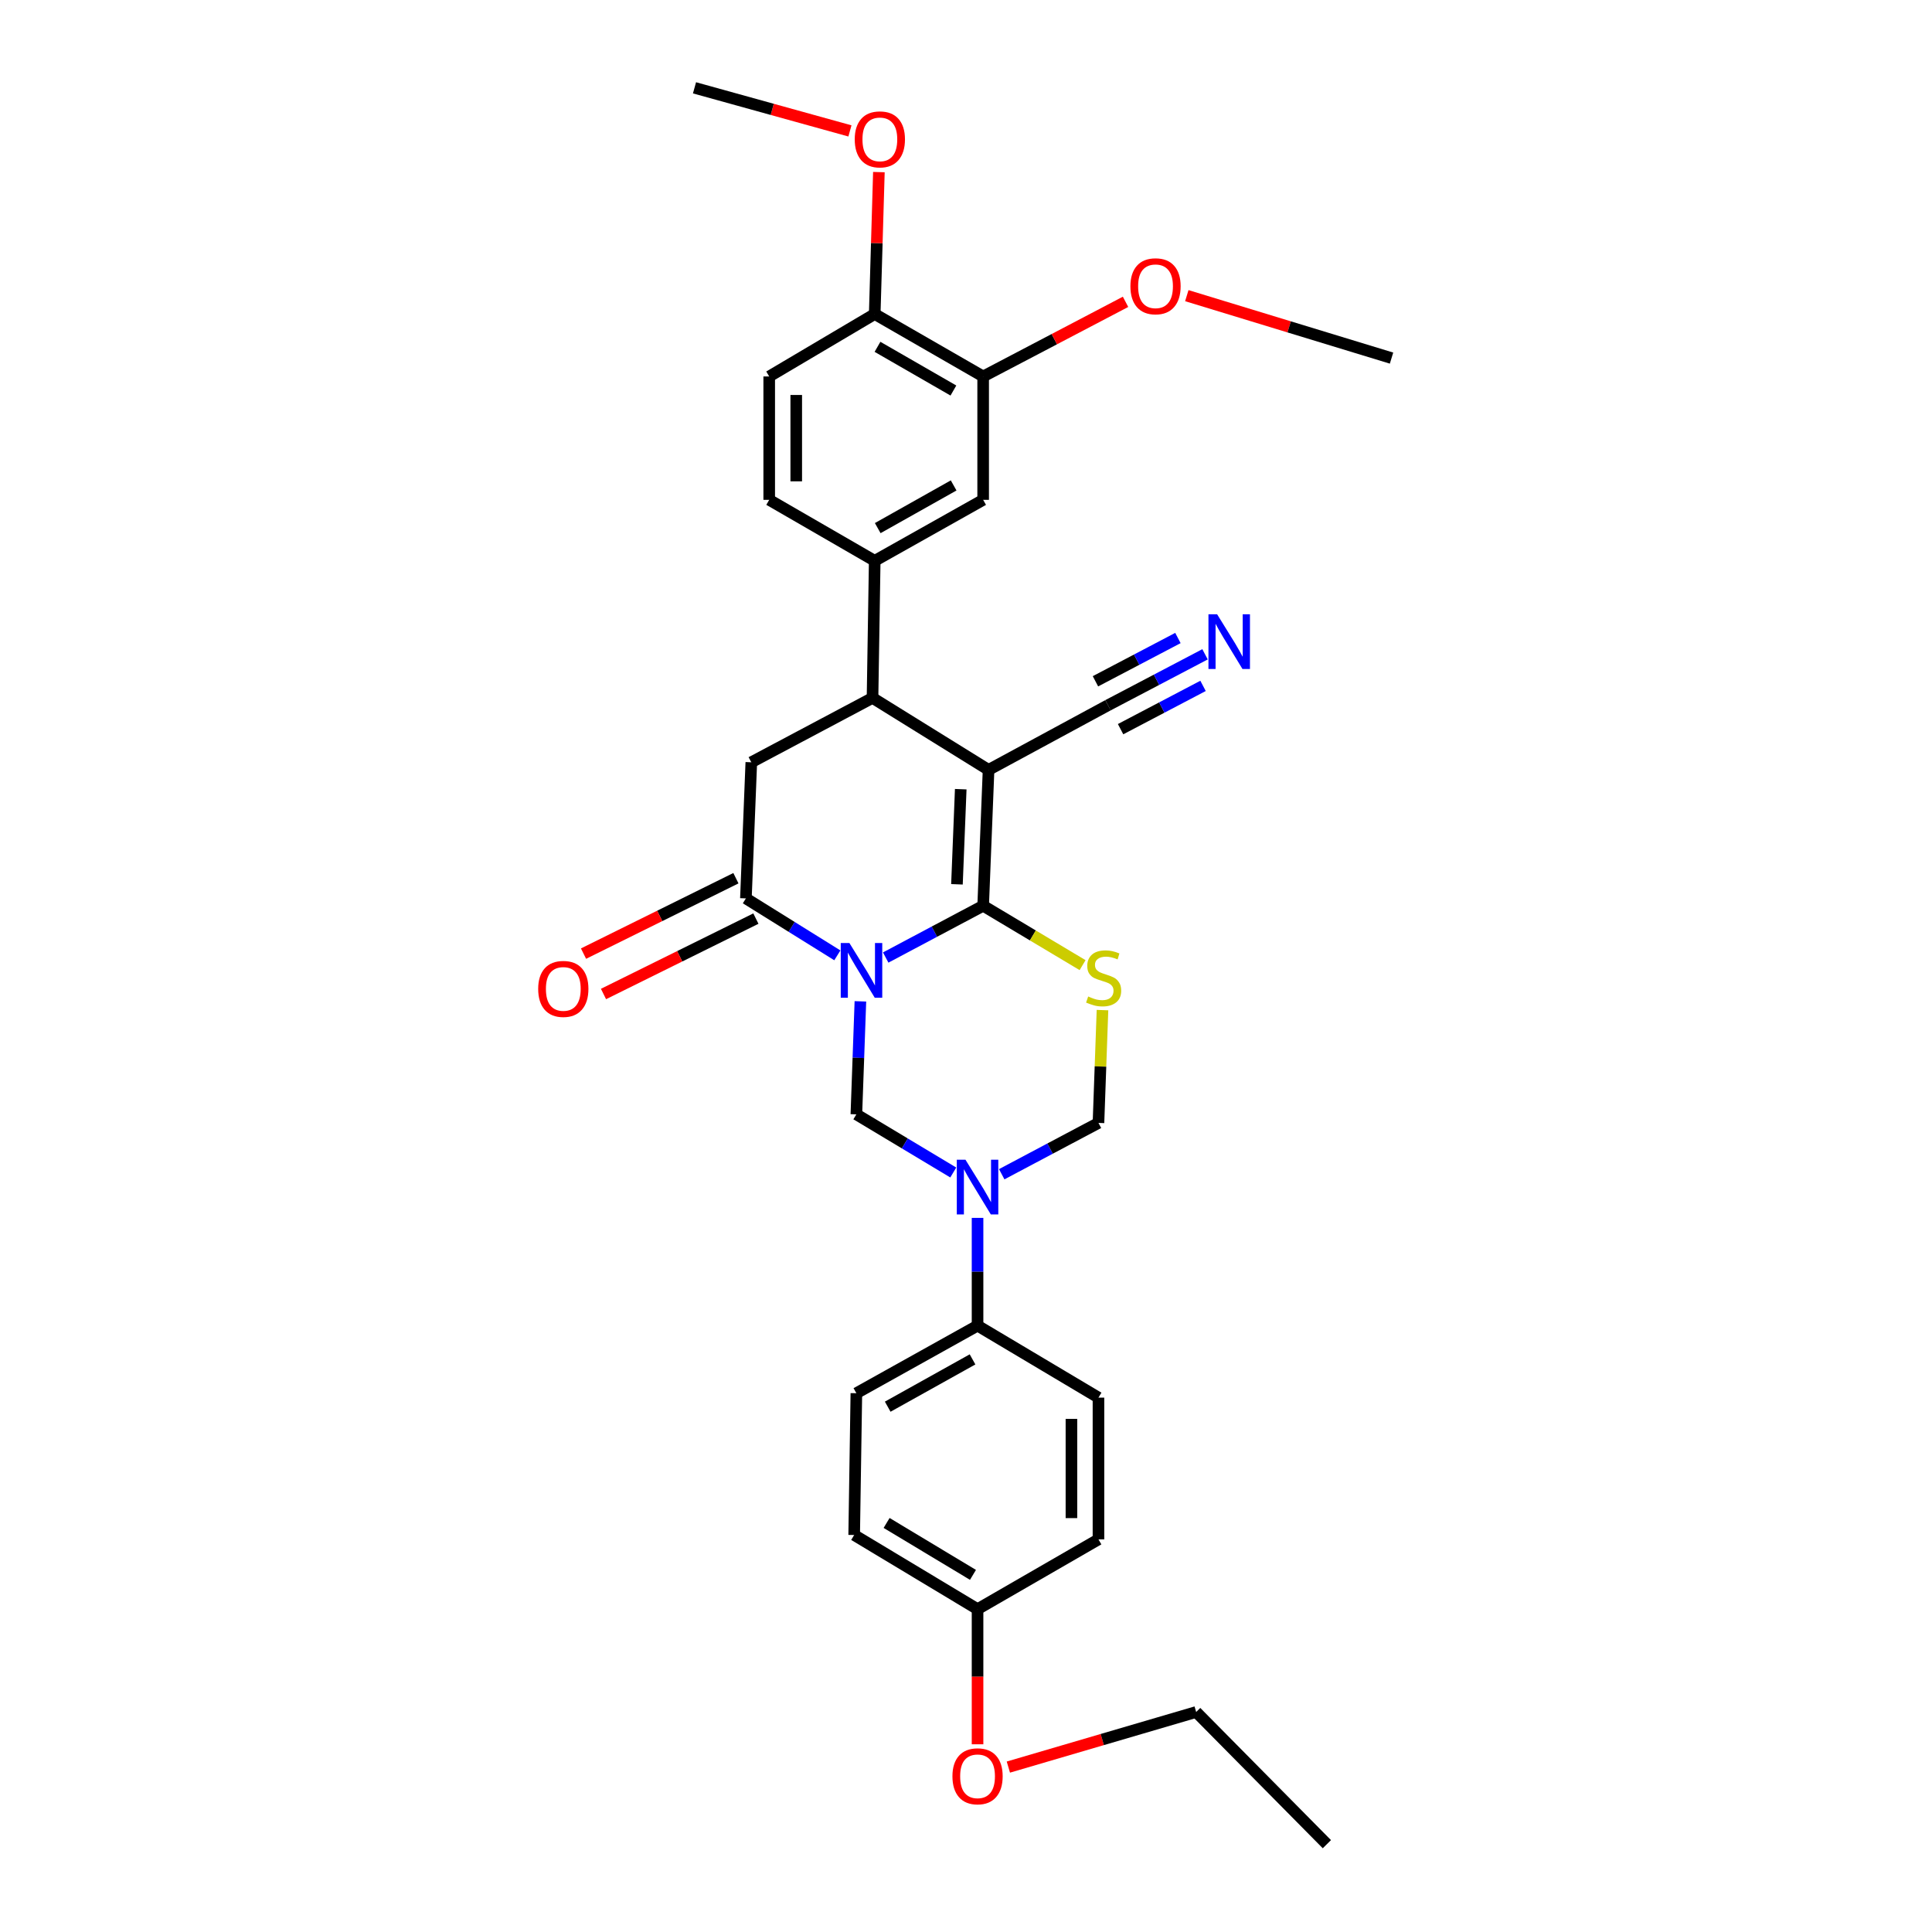 <?xml version='1.0' encoding='iso-8859-1'?>
<svg version='1.1' baseProfile='full'
              xmlns='http://www.w3.org/2000/svg'
                      xmlns:rdkit='http://www.rdkit.org/xml'
                      xmlns:xlink='http://www.w3.org/1999/xlink'
                  xml:space='preserve'
width='1000px' height='1000px' viewBox='0 0 1000 1000'>
<!-- END OF HEADER -->
<rect style='opacity:1.0;fill:#FFFFFF;stroke:none' width='1000' height='1000' x='0' y='0'> </rect>
<path class='bond-0' d='M 458.434,495.618 L 483.656,482.219' style='fill:none;fill-rule:evenodd;stroke:#0000FF;stroke-width:6px;stroke-linecap:butt;stroke-linejoin:miter;stroke-opacity:1' />
<path class='bond-0' d='M 483.656,482.219 L 508.879,468.82' style='fill:none;fill-rule:evenodd;stroke:#000000;stroke-width:6px;stroke-linecap:butt;stroke-linejoin:miter;stroke-opacity:1' />
<path class='bond-3' d='M 433.409,494.485 L 409.743,479.748' style='fill:none;fill-rule:evenodd;stroke:#0000FF;stroke-width:6px;stroke-linecap:butt;stroke-linejoin:miter;stroke-opacity:1' />
<path class='bond-3' d='M 409.743,479.748 L 386.077,465.01' style='fill:none;fill-rule:evenodd;stroke:#000000;stroke-width:6px;stroke-linecap:butt;stroke-linejoin:miter;stroke-opacity:1' />
<path class='bond-4' d='M 445.34,518.294 L 444.296,547.541' style='fill:none;fill-rule:evenodd;stroke:#0000FF;stroke-width:6px;stroke-linecap:butt;stroke-linejoin:miter;stroke-opacity:1' />
<path class='bond-4' d='M 444.296,547.541 L 443.253,576.789' style='fill:none;fill-rule:evenodd;stroke:#000000;stroke-width:6px;stroke-linecap:butt;stroke-linejoin:miter;stroke-opacity:1' />
<path class='bond-1' d='M 508.879,468.82 L 511.677,398.491' style='fill:none;fill-rule:evenodd;stroke:#000000;stroke-width:6px;stroke-linecap:butt;stroke-linejoin:miter;stroke-opacity:1' />
<path class='bond-1' d='M 495.317,457.714 L 497.276,408.484' style='fill:none;fill-rule:evenodd;stroke:#000000;stroke-width:6px;stroke-linecap:butt;stroke-linejoin:miter;stroke-opacity:1' />
<path class='bond-2' d='M 508.879,468.82 L 534.611,484.188' style='fill:none;fill-rule:evenodd;stroke:#000000;stroke-width:6px;stroke-linecap:butt;stroke-linejoin:miter;stroke-opacity:1' />
<path class='bond-2' d='M 534.611,484.188 L 560.344,499.556' style='fill:none;fill-rule:evenodd;stroke:#CCCC00;stroke-width:6px;stroke-linecap:butt;stroke-linejoin:miter;stroke-opacity:1' />
<path class='bond-9' d='M 511.677,398.491 L 573.509,365.025' style='fill:none;fill-rule:evenodd;stroke:#000000;stroke-width:6px;stroke-linecap:butt;stroke-linejoin:miter;stroke-opacity:1' />
<path class='bond-32' d='M 511.677,398.491 L 451.617,361.231' style='fill:none;fill-rule:evenodd;stroke:#000000;stroke-width:6px;stroke-linecap:butt;stroke-linejoin:miter;stroke-opacity:1' />
<path class='bond-31' d='M 570.643,522.824 L 569.604,552.022' style='fill:none;fill-rule:evenodd;stroke:#CCCC00;stroke-width:6px;stroke-linecap:butt;stroke-linejoin:miter;stroke-opacity:1' />
<path class='bond-31' d='M 569.604,552.022 L 568.565,581.22' style='fill:none;fill-rule:evenodd;stroke:#000000;stroke-width:6px;stroke-linecap:butt;stroke-linejoin:miter;stroke-opacity:1' />
<path class='bond-7' d='M 386.077,465.01 L 388.876,394.557' style='fill:none;fill-rule:evenodd;stroke:#000000;stroke-width:6px;stroke-linecap:butt;stroke-linejoin:miter;stroke-opacity:1' />
<path class='bond-15' d='M 380.906,454.559 L 341.467,474.074' style='fill:none;fill-rule:evenodd;stroke:#000000;stroke-width:6px;stroke-linecap:butt;stroke-linejoin:miter;stroke-opacity:1' />
<path class='bond-15' d='M 341.467,474.074 L 302.029,493.589' style='fill:none;fill-rule:evenodd;stroke:#FF0000;stroke-width:6px;stroke-linecap:butt;stroke-linejoin:miter;stroke-opacity:1' />
<path class='bond-15' d='M 391.248,475.462 L 351.81,494.976' style='fill:none;fill-rule:evenodd;stroke:#000000;stroke-width:6px;stroke-linecap:butt;stroke-linejoin:miter;stroke-opacity:1' />
<path class='bond-15' d='M 351.81,494.976 L 312.372,514.491' style='fill:none;fill-rule:evenodd;stroke:#FF0000;stroke-width:6px;stroke-linecap:butt;stroke-linejoin:miter;stroke-opacity:1' />
<path class='bond-5' d='M 443.253,576.789 L 468.332,591.835' style='fill:none;fill-rule:evenodd;stroke:#000000;stroke-width:6px;stroke-linecap:butt;stroke-linejoin:miter;stroke-opacity:1' />
<path class='bond-5' d='M 468.332,591.835 L 493.41,606.881' style='fill:none;fill-rule:evenodd;stroke:#0000FF;stroke-width:6px;stroke-linecap:butt;stroke-linejoin:miter;stroke-opacity:1' />
<path class='bond-8' d='M 518.49,607.784 L 543.528,594.502' style='fill:none;fill-rule:evenodd;stroke:#0000FF;stroke-width:6px;stroke-linecap:butt;stroke-linejoin:miter;stroke-opacity:1' />
<path class='bond-8' d='M 543.528,594.502 L 568.565,581.22' style='fill:none;fill-rule:evenodd;stroke:#000000;stroke-width:6px;stroke-linecap:butt;stroke-linejoin:miter;stroke-opacity:1' />
<path class='bond-12' d='M 505.979,630.375 L 505.979,658.262' style='fill:none;fill-rule:evenodd;stroke:#0000FF;stroke-width:6px;stroke-linecap:butt;stroke-linejoin:miter;stroke-opacity:1' />
<path class='bond-12' d='M 505.979,658.262 L 505.979,686.15' style='fill:none;fill-rule:evenodd;stroke:#000000;stroke-width:6px;stroke-linecap:butt;stroke-linejoin:miter;stroke-opacity:1' />
<path class='bond-6' d='M 451.617,361.231 L 388.876,394.557' style='fill:none;fill-rule:evenodd;stroke:#000000;stroke-width:6px;stroke-linecap:butt;stroke-linejoin:miter;stroke-opacity:1' />
<path class='bond-10' d='M 451.617,361.231 L 452.752,290.28' style='fill:none;fill-rule:evenodd;stroke:#000000;stroke-width:6px;stroke-linecap:butt;stroke-linejoin:miter;stroke-opacity:1' />
<path class='bond-11' d='M 573.509,365.025 L 598.617,351.847' style='fill:none;fill-rule:evenodd;stroke:#000000;stroke-width:6px;stroke-linecap:butt;stroke-linejoin:miter;stroke-opacity:1' />
<path class='bond-11' d='M 598.617,351.847 L 623.725,338.669' style='fill:none;fill-rule:evenodd;stroke:#0000FF;stroke-width:6px;stroke-linecap:butt;stroke-linejoin:miter;stroke-opacity:1' />
<path class='bond-11' d='M 580.012,377.415 L 601.354,366.214' style='fill:none;fill-rule:evenodd;stroke:#000000;stroke-width:6px;stroke-linecap:butt;stroke-linejoin:miter;stroke-opacity:1' />
<path class='bond-11' d='M 601.354,366.214 L 622.695,355.013' style='fill:none;fill-rule:evenodd;stroke:#0000FF;stroke-width:6px;stroke-linecap:butt;stroke-linejoin:miter;stroke-opacity:1' />
<path class='bond-11' d='M 567.007,352.635 L 588.348,341.434' style='fill:none;fill-rule:evenodd;stroke:#000000;stroke-width:6px;stroke-linecap:butt;stroke-linejoin:miter;stroke-opacity:1' />
<path class='bond-11' d='M 588.348,341.434 L 609.69,330.233' style='fill:none;fill-rule:evenodd;stroke:#0000FF;stroke-width:6px;stroke-linecap:butt;stroke-linejoin:miter;stroke-opacity:1' />
<path class='bond-13' d='M 452.752,290.28 L 508.879,258.719' style='fill:none;fill-rule:evenodd;stroke:#000000;stroke-width:6px;stroke-linecap:butt;stroke-linejoin:miter;stroke-opacity:1' />
<path class='bond-13' d='M 454.313,273.35 L 493.601,251.257' style='fill:none;fill-rule:evenodd;stroke:#000000;stroke-width:6px;stroke-linecap:butt;stroke-linejoin:miter;stroke-opacity:1' />
<path class='bond-17' d='M 452.752,290.28 L 398.142,258.719' style='fill:none;fill-rule:evenodd;stroke:#000000;stroke-width:6px;stroke-linecap:butt;stroke-linejoin:miter;stroke-opacity:1' />
<path class='bond-19' d='M 505.979,686.15 L 443.253,721.124' style='fill:none;fill-rule:evenodd;stroke:#000000;stroke-width:6px;stroke-linecap:butt;stroke-linejoin:miter;stroke-opacity:1' />
<path class='bond-19' d='M 503.384,703.617 L 459.476,728.099' style='fill:none;fill-rule:evenodd;stroke:#000000;stroke-width:6px;stroke-linecap:butt;stroke-linejoin:miter;stroke-opacity:1' />
<path class='bond-20' d='M 505.979,686.15 L 568.565,723.409' style='fill:none;fill-rule:evenodd;stroke:#000000;stroke-width:6px;stroke-linecap:butt;stroke-linejoin:miter;stroke-opacity:1' />
<path class='bond-14' d='M 508.879,258.719 L 508.879,194.858' style='fill:none;fill-rule:evenodd;stroke:#000000;stroke-width:6px;stroke-linecap:butt;stroke-linejoin:miter;stroke-opacity:1' />
<path class='bond-22' d='M 508.879,194.858 L 545.729,175.542' style='fill:none;fill-rule:evenodd;stroke:#000000;stroke-width:6px;stroke-linecap:butt;stroke-linejoin:miter;stroke-opacity:1' />
<path class='bond-22' d='M 545.729,175.542 L 582.579,156.225' style='fill:none;fill-rule:evenodd;stroke:#FF0000;stroke-width:6px;stroke-linecap:butt;stroke-linejoin:miter;stroke-opacity:1' />
<path class='bond-34' d='M 508.879,194.858 L 452.752,162.542' style='fill:none;fill-rule:evenodd;stroke:#000000;stroke-width:6px;stroke-linecap:butt;stroke-linejoin:miter;stroke-opacity:1' />
<path class='bond-34' d='M 493.478,202.137 L 454.189,179.516' style='fill:none;fill-rule:evenodd;stroke:#000000;stroke-width:6px;stroke-linecap:butt;stroke-linejoin:miter;stroke-opacity:1' />
<path class='bond-16' d='M 452.752,162.542 L 398.142,194.858' style='fill:none;fill-rule:evenodd;stroke:#000000;stroke-width:6px;stroke-linecap:butt;stroke-linejoin:miter;stroke-opacity:1' />
<path class='bond-25' d='M 452.752,162.542 L 453.832,125.811' style='fill:none;fill-rule:evenodd;stroke:#000000;stroke-width:6px;stroke-linecap:butt;stroke-linejoin:miter;stroke-opacity:1' />
<path class='bond-25' d='M 453.832,125.811 L 454.911,89.079' style='fill:none;fill-rule:evenodd;stroke:#FF0000;stroke-width:6px;stroke-linecap:butt;stroke-linejoin:miter;stroke-opacity:1' />
<path class='bond-18' d='M 398.142,258.719 L 398.142,194.858' style='fill:none;fill-rule:evenodd;stroke:#000000;stroke-width:6px;stroke-linecap:butt;stroke-linejoin:miter;stroke-opacity:1' />
<path class='bond-18' d='M 412.135,249.14 L 412.135,204.437' style='fill:none;fill-rule:evenodd;stroke:#000000;stroke-width:6px;stroke-linecap:butt;stroke-linejoin:miter;stroke-opacity:1' />
<path class='bond-24' d='M 443.253,721.124 L 442.118,794.508' style='fill:none;fill-rule:evenodd;stroke:#000000;stroke-width:6px;stroke-linecap:butt;stroke-linejoin:miter;stroke-opacity:1' />
<path class='bond-23' d='M 568.565,723.409 L 568.565,796.778' style='fill:none;fill-rule:evenodd;stroke:#000000;stroke-width:6px;stroke-linecap:butt;stroke-linejoin:miter;stroke-opacity:1' />
<path class='bond-23' d='M 554.573,734.414 L 554.573,785.772' style='fill:none;fill-rule:evenodd;stroke:#000000;stroke-width:6px;stroke-linecap:butt;stroke-linejoin:miter;stroke-opacity:1' />
<path class='bond-21' d='M 505.979,832.902 L 568.565,796.778' style='fill:none;fill-rule:evenodd;stroke:#000000;stroke-width:6px;stroke-linecap:butt;stroke-linejoin:miter;stroke-opacity:1' />
<path class='bond-26' d='M 505.979,832.902 L 505.979,867.872' style='fill:none;fill-rule:evenodd;stroke:#000000;stroke-width:6px;stroke-linecap:butt;stroke-linejoin:miter;stroke-opacity:1' />
<path class='bond-26' d='M 505.979,867.872 L 505.979,902.842' style='fill:none;fill-rule:evenodd;stroke:#FF0000;stroke-width:6px;stroke-linecap:butt;stroke-linejoin:miter;stroke-opacity:1' />
<path class='bond-33' d='M 505.979,832.902 L 442.118,794.508' style='fill:none;fill-rule:evenodd;stroke:#000000;stroke-width:6px;stroke-linecap:butt;stroke-linejoin:miter;stroke-opacity:1' />
<path class='bond-33' d='M 503.61,815.151 L 458.907,788.275' style='fill:none;fill-rule:evenodd;stroke:#000000;stroke-width:6px;stroke-linecap:butt;stroke-linejoin:miter;stroke-opacity:1' />
<path class='bond-28' d='M 614.291,153.03 L 667.272,169.19' style='fill:none;fill-rule:evenodd;stroke:#FF0000;stroke-width:6px;stroke-linecap:butt;stroke-linejoin:miter;stroke-opacity:1' />
<path class='bond-28' d='M 667.272,169.19 L 720.254,185.351' style='fill:none;fill-rule:evenodd;stroke:#000000;stroke-width:6px;stroke-linecap:butt;stroke-linejoin:miter;stroke-opacity:1' />
<path class='bond-29' d='M 439.922,67.761 L 399.699,56.608' style='fill:none;fill-rule:evenodd;stroke:#FF0000;stroke-width:6px;stroke-linecap:butt;stroke-linejoin:miter;stroke-opacity:1' />
<path class='bond-29' d='M 399.699,56.608 L 359.475,45.455' style='fill:none;fill-rule:evenodd;stroke:#000000;stroke-width:6px;stroke-linecap:butt;stroke-linejoin:miter;stroke-opacity:1' />
<path class='bond-27' d='M 521.927,914.644 L 570.53,900.387' style='fill:none;fill-rule:evenodd;stroke:#FF0000;stroke-width:6px;stroke-linecap:butt;stroke-linejoin:miter;stroke-opacity:1' />
<path class='bond-27' d='M 570.53,900.387 L 619.133,886.129' style='fill:none;fill-rule:evenodd;stroke:#000000;stroke-width:6px;stroke-linecap:butt;stroke-linejoin:miter;stroke-opacity:1' />
<path class='bond-30' d='M 619.133,886.129 L 686.788,954.545' style='fill:none;fill-rule:evenodd;stroke:#000000;stroke-width:6px;stroke-linecap:butt;stroke-linejoin:miter;stroke-opacity:1' />
<path  class='atom-0' d='M 439.651 488.11
L 448.931 503.11
Q 449.851 504.59, 451.331 507.27
Q 452.811 509.95, 452.891 510.11
L 452.891 488.11
L 456.651 488.11
L 456.651 516.43
L 452.771 516.43
L 442.811 500.03
Q 441.651 498.11, 440.411 495.91
Q 439.211 493.71, 438.851 493.03
L 438.851 516.43
L 435.171 516.43
L 435.171 488.11
L 439.651 488.11
' fill='#0000FF'/>
<path  class='atom-3' d='M 563.24 515.784
Q 563.56 515.904, 564.88 516.464
Q 566.2 517.024, 567.64 517.384
Q 569.12 517.704, 570.56 517.704
Q 573.24 517.704, 574.8 516.424
Q 576.36 515.104, 576.36 512.824
Q 576.36 511.264, 575.56 510.304
Q 574.8 509.344, 573.6 508.824
Q 572.4 508.304, 570.4 507.704
Q 567.88 506.944, 566.36 506.224
Q 564.88 505.504, 563.8 503.984
Q 562.76 502.464, 562.76 499.904
Q 562.76 496.344, 565.16 494.144
Q 567.6 491.944, 572.4 491.944
Q 575.68 491.944, 579.4 493.504
L 578.48 496.584
Q 575.08 495.184, 572.52 495.184
Q 569.76 495.184, 568.24 496.344
Q 566.72 497.464, 566.76 499.424
Q 566.76 500.944, 567.52 501.864
Q 568.32 502.784, 569.44 503.304
Q 570.6 503.824, 572.52 504.424
Q 575.08 505.224, 576.6 506.024
Q 578.12 506.824, 579.2 508.464
Q 580.32 510.064, 580.32 512.824
Q 580.32 516.744, 577.68 518.864
Q 575.08 520.944, 570.72 520.944
Q 568.2 520.944, 566.28 520.384
Q 564.4 519.864, 562.16 518.944
L 563.24 515.784
' fill='#CCCC00'/>
<path  class='atom-6' d='M 499.719 600.262
L 508.999 615.262
Q 509.919 616.742, 511.399 619.422
Q 512.879 622.102, 512.959 622.262
L 512.959 600.262
L 516.719 600.262
L 516.719 628.582
L 512.839 628.582
L 502.879 612.182
Q 501.719 610.262, 500.479 608.062
Q 499.279 605.862, 498.919 605.182
L 498.919 628.582
L 495.239 628.582
L 495.239 600.262
L 499.719 600.262
' fill='#0000FF'/>
<path  class='atom-12' d='M 629.976 317.943
L 639.256 332.943
Q 640.176 334.423, 641.656 337.103
Q 643.136 339.783, 643.216 339.943
L 643.216 317.943
L 646.976 317.943
L 646.976 346.263
L 643.096 346.263
L 633.136 329.863
Q 631.976 327.943, 630.736 325.743
Q 629.536 323.543, 629.176 322.863
L 629.176 346.263
L 625.496 346.263
L 625.496 317.943
L 629.976 317.943
' fill='#0000FF'/>
<path  class='atom-16' d='M 278.564 511.857
Q 278.564 505.057, 281.924 501.257
Q 285.284 497.457, 291.564 497.457
Q 297.844 497.457, 301.204 501.257
Q 304.564 505.057, 304.564 511.857
Q 304.564 518.737, 301.164 522.657
Q 297.764 526.537, 291.564 526.537
Q 285.324 526.537, 281.924 522.657
Q 278.564 518.777, 278.564 511.857
M 291.564 523.337
Q 295.884 523.337, 298.204 520.457
Q 300.564 517.537, 300.564 511.857
Q 300.564 506.297, 298.204 503.497
Q 295.884 500.657, 291.564 500.657
Q 287.244 500.657, 284.884 503.457
Q 282.564 506.257, 282.564 511.857
Q 282.564 517.577, 284.884 520.457
Q 287.244 523.337, 291.564 523.337
' fill='#FF0000'/>
<path  class='atom-23' d='M 585.098 148.171
Q 585.098 141.371, 588.458 137.571
Q 591.818 133.771, 598.098 133.771
Q 604.378 133.771, 607.738 137.571
Q 611.098 141.371, 611.098 148.171
Q 611.098 155.051, 607.698 158.971
Q 604.298 162.851, 598.098 162.851
Q 591.858 162.851, 588.458 158.971
Q 585.098 155.091, 585.098 148.171
M 598.098 159.651
Q 602.418 159.651, 604.738 156.771
Q 607.098 153.851, 607.098 148.171
Q 607.098 142.611, 604.738 139.811
Q 602.418 136.971, 598.098 136.971
Q 593.778 136.971, 591.418 139.771
Q 589.098 142.571, 589.098 148.171
Q 589.098 153.891, 591.418 156.771
Q 593.778 159.651, 598.098 159.651
' fill='#FF0000'/>
<path  class='atom-26' d='M 442.411 72.136
Q 442.411 65.336, 445.771 61.536
Q 449.131 57.736, 455.411 57.736
Q 461.691 57.736, 465.051 61.536
Q 468.411 65.336, 468.411 72.136
Q 468.411 79.016, 465.011 82.936
Q 461.611 86.816, 455.411 86.816
Q 449.171 86.816, 445.771 82.936
Q 442.411 79.056, 442.411 72.136
M 455.411 83.616
Q 459.731 83.616, 462.051 80.736
Q 464.411 77.816, 464.411 72.136
Q 464.411 66.576, 462.051 63.776
Q 459.731 60.936, 455.411 60.936
Q 451.091 60.936, 448.731 63.736
Q 446.411 66.536, 446.411 72.136
Q 446.411 77.856, 448.731 80.736
Q 451.091 83.616, 455.411 83.616
' fill='#FF0000'/>
<path  class='atom-27' d='M 492.979 919.403
Q 492.979 912.603, 496.339 908.803
Q 499.699 905.003, 505.979 905.003
Q 512.259 905.003, 515.619 908.803
Q 518.979 912.603, 518.979 919.403
Q 518.979 926.283, 515.579 930.203
Q 512.179 934.083, 505.979 934.083
Q 499.739 934.083, 496.339 930.203
Q 492.979 926.323, 492.979 919.403
M 505.979 930.883
Q 510.299 930.883, 512.619 928.003
Q 514.979 925.083, 514.979 919.403
Q 514.979 913.843, 512.619 911.043
Q 510.299 908.203, 505.979 908.203
Q 501.659 908.203, 499.299 911.003
Q 496.979 913.803, 496.979 919.403
Q 496.979 925.123, 499.299 928.003
Q 501.659 930.883, 505.979 930.883
' fill='#FF0000'/>
</svg>
